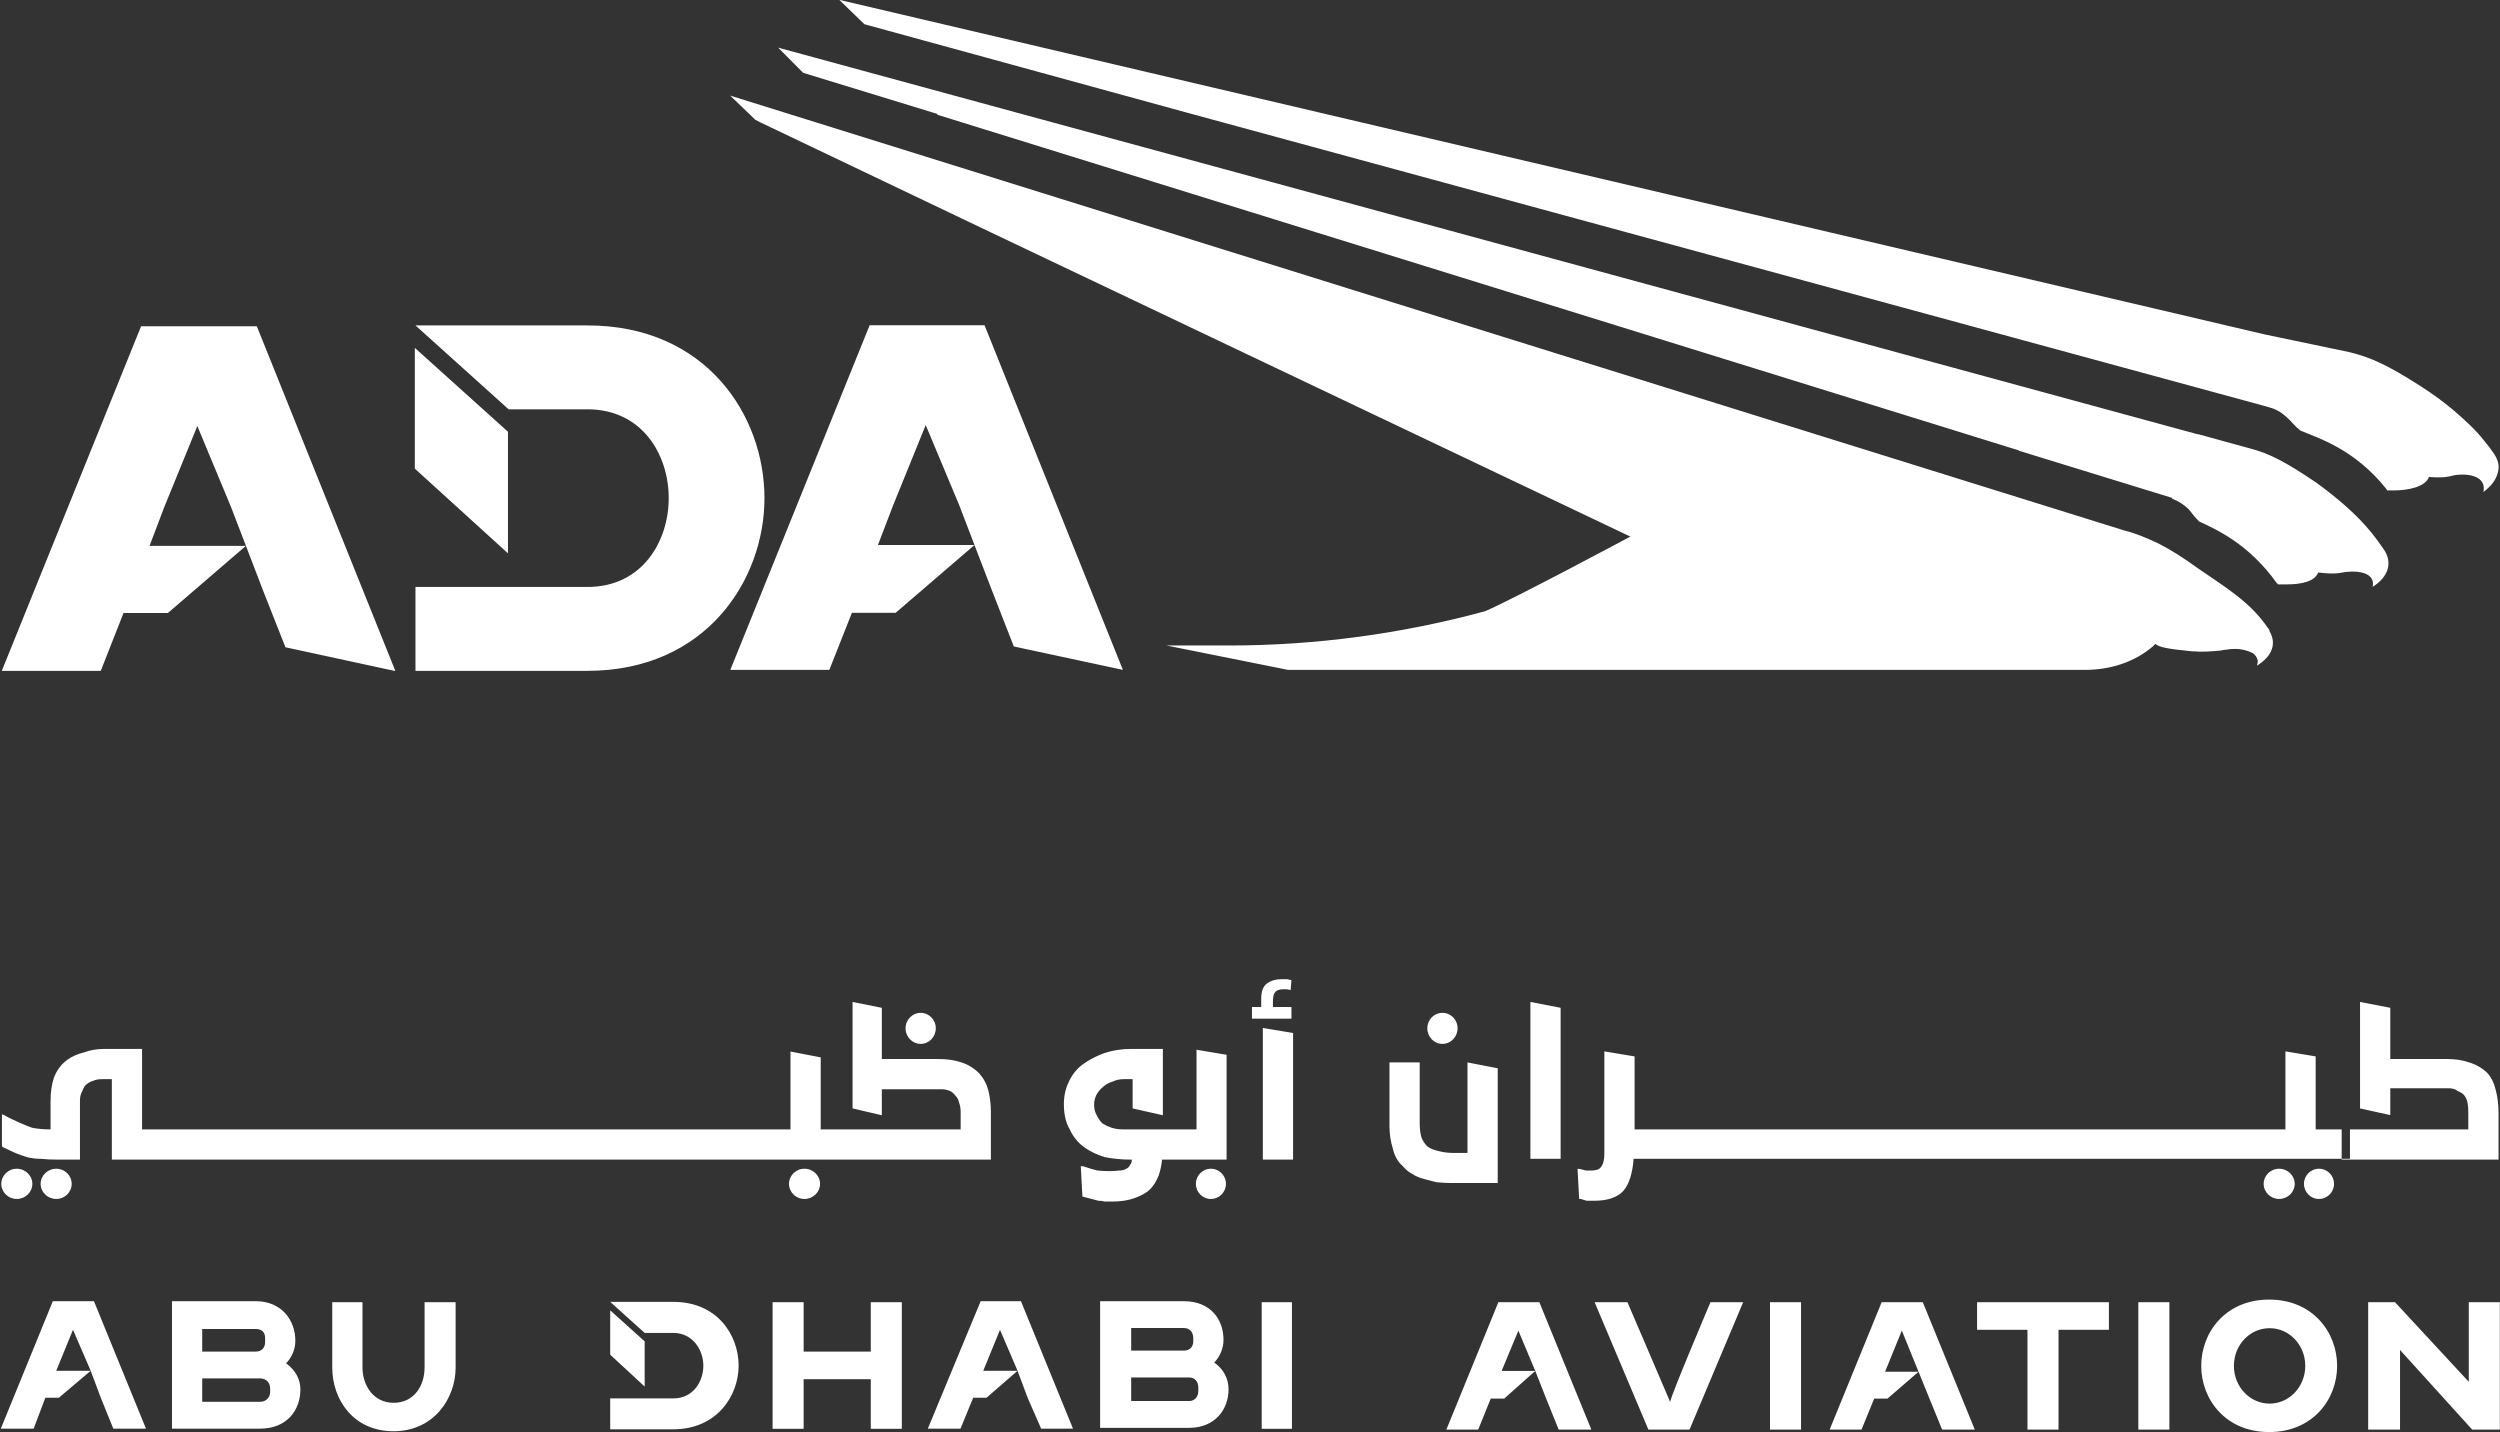 <svg version="1.2" xmlns="http://www.w3.org/2000/svg" viewBox="0 0 1538 881" width="1538" height="881">
	<rect x="0" y="0" width="1538" height="881" fill="#333333" stroke="none"/>
	<title>ADA-Boklet-April-2020-latest-pdf-svg</title>
	<defs>
		<clipPath clipPathUnits="userSpaceOnUse" id="cp1">
			<path d="m-2354.2-1517.42h6146.19v8685.89h-6146.19z"/>
		</clipPath>
	</defs>
	<style>
		.s0 { fill: #ffffff } 
	</style>
	<g id="Clip-Path: Page 1" clip-path="url(#cp1)">
		<path id="Path 8" fill-rule="evenodd" class="s0" d="m89.8 878.9h-20.1l-7.7-19-6.2-16.6-10.9-25.2-10.3 25.2h21.2l-19.6 16.6h-8.3l-7.2 19h-20.2l32-78.4h25.3zm570.3 0h-19.6l-8.3-19-6.2-16.6-10.8-25.2-10.3 25.2h21.1l-19.1 16.6h-8.2l-7.8 19h-20.1l32.5-78.4h24.8zm-475.3-24.2c0 12.9-8.3 24.2-24.8 24.2h-54.2v-78.4h51.6c16 0 24.3 11.9 24.3 24.3 0 5.1-2.1 10.3-5.7 13.9 5.7 4.1 8.8 9.8 8.8 16zm-60.4-23.2h33c3.7 0 5.7-2.6 5.7-5.7v-2.6c0-3.6-2-5.6-5.7-5.6h-33zm41.8 22.7c0-3.7-2.6-6.2-6.2-6.2h-35.6v14.4h35.6c3.6 0 6.2-2.6 6.2-6.2zm114.1-53.1v40.2c0 19.1-13.5 39.2-38.2 39.2-24.8 0-37.7-19.6-37.7-39.2v-40.2h18.6v40.2c0 10.9 6.7 21.7 19.1 21.7 12.9 0 19.1-10.8 19.1-21.7v-40.2zm214.1 47.4v30.5h-19.1v-77.9h19.1v30.4h41.3v-30.4h19.1v77.9h-19.1v-30.5zm281.8-47.4h18.6v77.9h-18.6zm296.2 0l-33 78.4h-25.3l-33.1-78.4h20.2l26.3 61.4c0-3.1 24.8-61.4 24.8-61.4zm16.5 0h19.1v78.4h-19.1zm208.5 0v17h-31v61.4h-19.1v-61.4h-31v-17zm18.1 0h19.1v78.4h-19.1zm122.3 39.2c0 20.6-15 40.7-41.8 40.7-26.8 0-41.8-20.1-41.8-40.7 0-20.7 15-40.8 41.8-40.8 26.8 0 41.8 20.1 41.8 40.8zm-19.6 0c0-12.9-9.8-23.2-21.9-23.2-12.2 0-22 10.3-22 23.2 0 12.8 9.8 23.2 22 23.2 12.1 0 21.9-10.4 21.9-23.2zm119.7-39.2v78.4h-17l-44.4-49v49h-19.6v-78.4h16.5l45.4 49v-49zm-558.9 78.4h-20.1l-7.7-19.1-6.7-17-10.4-24.8-10.3 24.8h20.7l-19.1 17h-8.3l-7.7 19.1h-19.6l32-78.4h25.2zm235.9 0h-20.1l-7.8-19.1-6.7-16.5-10.3-25.3-10.3 25.3h20.6l-19.1 16.5h-8.2l-7.8 19.1h-19.6l32-78.4h25.3zm-971.7-466.8h-0.6l-67-14.5-14-35.5-10.3-26.9-9.3-24.2-20.6-49.5-20.2 49.5-9.2 24.2h59.3l-48 41.3h-27.3l-14 35.6h-60.9l85.7-212h71.2zm227.1-106.3c0 50.6-36.1 106.3-108.9 106.3h-105.8v-51.6h105.8c34 0 50-28.4 50-54.7 0-26.3-16-54.6-50-54.6h-48.5l-57.3-51.6h105.8c73.3 0 108.9 55.7 108.9 106.2zm-401.5 407v-49.5h-6.2q-3.1 0-5.2 1-2 0.5-4.1 2.1-1.5 1-2.6 4.1-1.5 2.6-1.5 5.7v36.6h-13.4q-6.2 0-10.9-0.5-4.1 0-8.2-1-3.6-1.1-7.3-2.6-3.6-1.6-7.7-3.6l-0.5-0.6v-19.6l1.5 0.6c4.2 2.5 14 6.7 17.1 7.7q5.1 1 10.8 1h0.5v-17q0-8.8 2.1-14.9 2.6-6.8 8.2-10.9 4.2-3.1 10.4-4.6 5.6-2.1 12.3-2.1h23.3v49.5h398.9v-47.9l18.6 3.6v44.3h86.1v-10.8q0-3.1-1-5.7-0.5-2.6-2.1-4.1-1.5-2.1-3.6-3.1-2.6-1-5.1-1h-36.7v16l-18-4.2v-65.5l18 3.6v31.5h34.6q8.3 0 14.4 2.1 6.2 2 10.9 6.7 4.1 4.6 5.7 10.8 1.5 6.2 1.5 13.4v28.9zm646.1 0q-0.5 5.2-2.1 9.8-2 5.2-5.6 8.8-3.6 3.1-9.3 5.1-5.7 2.1-14 2.1-2 0-4.1 0-2-0.5-4.1-0.5-2.1-0.5-4.1-1.1l-5.7-1.5-1-18.6h1.5q4.6 1.6 8.8 2.6c4.6 0.5 9.8 0.5 13.4 0q2.6 0 4.1-1 1.6-0.5 2.6-2.6 1-1 1-3.1h-0.5q-8.2 0-16-1.5-7.2-2.1-12.9-6.2-5.7-4.2-8.8-10.9-3.6-6.2-3.6-15.4 0-7.8 3.1-14 3.1-6.7 8.8-10.8 5.7-4.1 12.9-6.7 7.7-2.6 16.5-2.6h19.6v40.8l-18.6-4.2v-18h-5.6q-3.6 0-6.7 1.5-3.6 1.1-5.7 3.1-2.6 2.1-4.1 4.7-1.6 3.1-1.6 6.2 0 4.1 1.6 6.7 1.5 3.1 3.6 5.1 2.6 1.6 5.6 2.6 3.1 1 7.3 1h44.9v-49l18.5 3.1v64.5zm80.6-77.9v77.9h-18.6v-81zm125.9 21.7v70.6h-27.9q-5.1 0-9.8-0.5-4.1-1-7.7-2-4.2-1.1-7.2-3.1-3.1-1.6-5.7-4.7-4.7-4.1-6.2-10.8-2.1-6.7-2.1-13.9v-39.2h18.6v37.1q0 5.2 1 8.8 1.1 3.1 3.6 5.7 2.6 2 7.3 3 4.1 1.1 9.3 1.1h8.2v-55.7zm38.7-37.2v92.9h-18.6v-96.5zm38.7 112.5q-5.6 6.2-18 6.2-2.1 0-4.7 0-2-0.6-3.6-1.1h-1l-1-18.5h1q2.6 0.5 4.1 1 1.6 0 3.6 0 4.2 0 5.7-2.1 2.1-2.6 2.1-8.2v-63l18.6 3.1v44.9h400.4v-48l18.6 3.1v44.9h16v18.1h-435.6q-1 13.4-6.2 19.6zm446.9-37.7h72.8v-10.8q0-3.6-0.5-5.7-0.5-2.6-2.1-4.6-1.5-1.6-4.1-2.6-2.1-1.6-5.2-1.6h-36.1v16.5l-18.6-4.1v-65.5l18.6 3.6v31.5h34.6q8.2 0 13.9 2.1 6.7 2 11.4 6.7 3.6 4.1 5.1 10.8 1.6 6.2 1.6 13.4v28.9h-96.5v-0.5h5.1zm-651.2-75.3v7.2h-24.3v-7.2h5.7v-5.2q0-6.7 3.6-9.3 3.6-2.6 8.8-2.6 2.1 0 3.6 0c0.5 0 2.1 0.6 2.6 0.6l-0.5 6.1c-0.5 0-1.6-0.5-2.6-0.5q-0.5 0-2.1 0-3.6 0-5.1 2.1-1.1 1.5-1.1 5.7v3.1zm-103.7-207.4l-67.1-14.4-13.9-35.6-10.3-26.8-9.3-24.3-20.7-49.5-20.1 49.5-9.3 24.3h59.4l-48.5 41.7h-26.9l-13.9 35.1h-60.9l85.7-212h70.7zm711.3 325.5c-5.2 0-9.5-4.2-9.5-9.3 0-5.1 4.3-9.3 9.5-9.3 5.3 0 9.6 4.2 9.6 9.3 0 5.1-4.3 9.3-9.6 9.3zm24.5 0c-5.1 0-9.2-4.2-9.2-9.3 0-5.1 4.1-9.3 9.2-9.3 5.2 0 9.3 4.2 9.3 9.3 0 5.1-4.1 9.3-9.3 9.3zm-1416.3 0c-5.2 0-9.5-4.2-9.5-9.3 0-5.1 4.3-9.3 9.5-9.3 5.3 0 9.6 4.2 9.6 9.3 0 5.1-4.3 9.3-9.6 9.3zm24.3 0c-5.3 0-9.6-4.2-9.6-9.3 0-5.1 4.3-9.3 9.6-9.3 5.3 0 9.5 4.2 9.5 9.3 0 5.1-4.2 9.3-9.5 9.3zm460.3 0c-5.3 0-9.5-4.2-9.5-9.3 0-5.1 4.2-9.3 9.5-9.3 5.3 0 9.6 4.2 9.6 9.3 0 5.1-4.3 9.3-9.6 9.3zm250 0c-5.1 0-9.2-4.2-9.2-9.3 0-5.1 4.1-9.3 9.2-9.3 5.2 0 9.3 4.2 9.3 9.3 0 5.1-4.1 9.3-9.3 9.3zm-178.5-95.4c-5.1 0-9.3-4.3-9.3-9.6 0-5.3 4.2-9.5 9.3-9.5 5.1 0 9.3 4.2 9.3 9.5 0 5.3-4.2 9.6-9.3 9.6zm321 0c-5.2 0-9.3-4.3-9.3-9.6 0-5.3 4.1-9.5 9.3-9.5 5.1 0 9.3 4.2 9.3 9.5 0 5.3-4.2 9.6-9.3 9.6zm-131.6 212.5c0 12.4-8.3 23.7-24.3 23.7h-54.7v-77.9h51.6c16.5 0 24.3 11.4 24.3 23.7 0 5.2-2.1 10.4-5.7 14 5.7 4.1 8.8 9.8 8.8 16.5zm-59.9-23.8h32.5c3.6 0 5.7-2.5 5.7-5.6v-2.1c0-3.6-2.1-6.2-5.7-6.2h-32.5zm41.3 22.7c0-3.6-2.1-6.2-5.7-6.2h-35.6v14.5h35.6c3.6 0 5.7-2.6 5.7-6.2zm799.4-562.7c-1.1 4.6-4.2 8.2-8.8 11.8 2.1-9.8-9.3-11.8-18.1-10.3-5.1 1.5-10.3 1.5-15.4 1-2.1 6.2-13 8.3-21.7 8.3q-1.6 0-2.6 0c-0.5 0-0.5 0-1 0-0.6 0-0.6 0-0.6-0.5-19.6-24.8-41.8-31.5-52.6-36.1q-0.5 0-1-0.6c-2.1-1.5-4.7-4.6-6.2-6.1-3.1-3.1-6.2-5.7-10.9-7.3l-5.1-1.5-663.1-180.5-197.7-54.2-15.5-15 876.8 205.8 52.1 10.9c12.9 3.1 23.2 7.7 43.4 20.6q11.3 7.2 20.6 15c7.2 6.2 14 12.3 19.6 19.6q2.6 3.1 4.7 6.2 5.1 6.7 3.1 12.9zm-76.9 70.1q0.7-3.9-1.6-6.2c-3.6-3.6-11.3-3.6-17-2.6-5.2 1.1-10.3 0.5-15 0-2 5.7-10.8 7.3-19.1 7.3q-2.5 0-4.6 0c0 0-0.5 0-1 0 0-0.6-0.6-0.6-0.6-0.6-17.5-24.7-38.1-33.5-47.9-38.1-2.1-2.1-4.7-5.2-6.2-7.3-3.1-3-6.2-5.1-10.4-6.7q0-0.5 0-0.5l-93.9-28.9h-0.5v-0.5h-0.5l-664.7-206.3v-0.5l-82.6-25.3-15.4-15.5 873.1 237.8h0.5l32 8.8c11.9 3.1 21.7 8.2 40.8 21.1 13.4 9.8 24.8 19.6 34.1 31q3.6 4.6 7.2 9.8c5.7 8.2 3.1 17-6.7 23.2zm-1204.5-147l57.3 51.6v74.8l-57.3-52.1zm199.2 626.1c0 18.6-13.4 39.2-40.2 39.2h-38.8v-19h38.8c12.3 0 18.5-10.4 18.5-20.2 0-9.2-6.2-20.1-18.5-20.1h-17.6l-21.2-19.1h38.8c27.3 0 40.2 20.7 40.2 39.2zm-79-34l21.2 19.1v27.8l-21.2-19.6zm1013.1-396.6q0.5-1.6 0.5-3.1-0.8-3.1-3.1-4.6c-3.1-1.6-6.7-2.6-10.9-2.6q-3.1 0-5.6 0.5-1.1 0-3.1 0.5c-5.2 0.5-11.9 1-16 0.5q-0.5 0-1.6 0c-15.5-1.5-20.6-2.6-22.7-4.6q-0.5 0.5-1.5 1.5c-11.4 9.8-26.3 14.5-41.8 14.5h-490.3l-74.8-15h38.7c53.1 0 106.3-7.2 157.4-21.1 18.1-7.8 89.3-45.9 89.3-45.9l-392.7-186.8-142.5-68-3.1-1.6-15.5-14.9 477.4 149 380.8 118.7c6.2 1.5 12.4 4.1 20.2 7.7q10.8 5.4 24.7 15.5c17.1 11.8 32 20.6 42.9 36.6q1 1 1 2c4.6 7.8 1.5 15.5-7.7 21.2z"/>
	</g>
</svg>